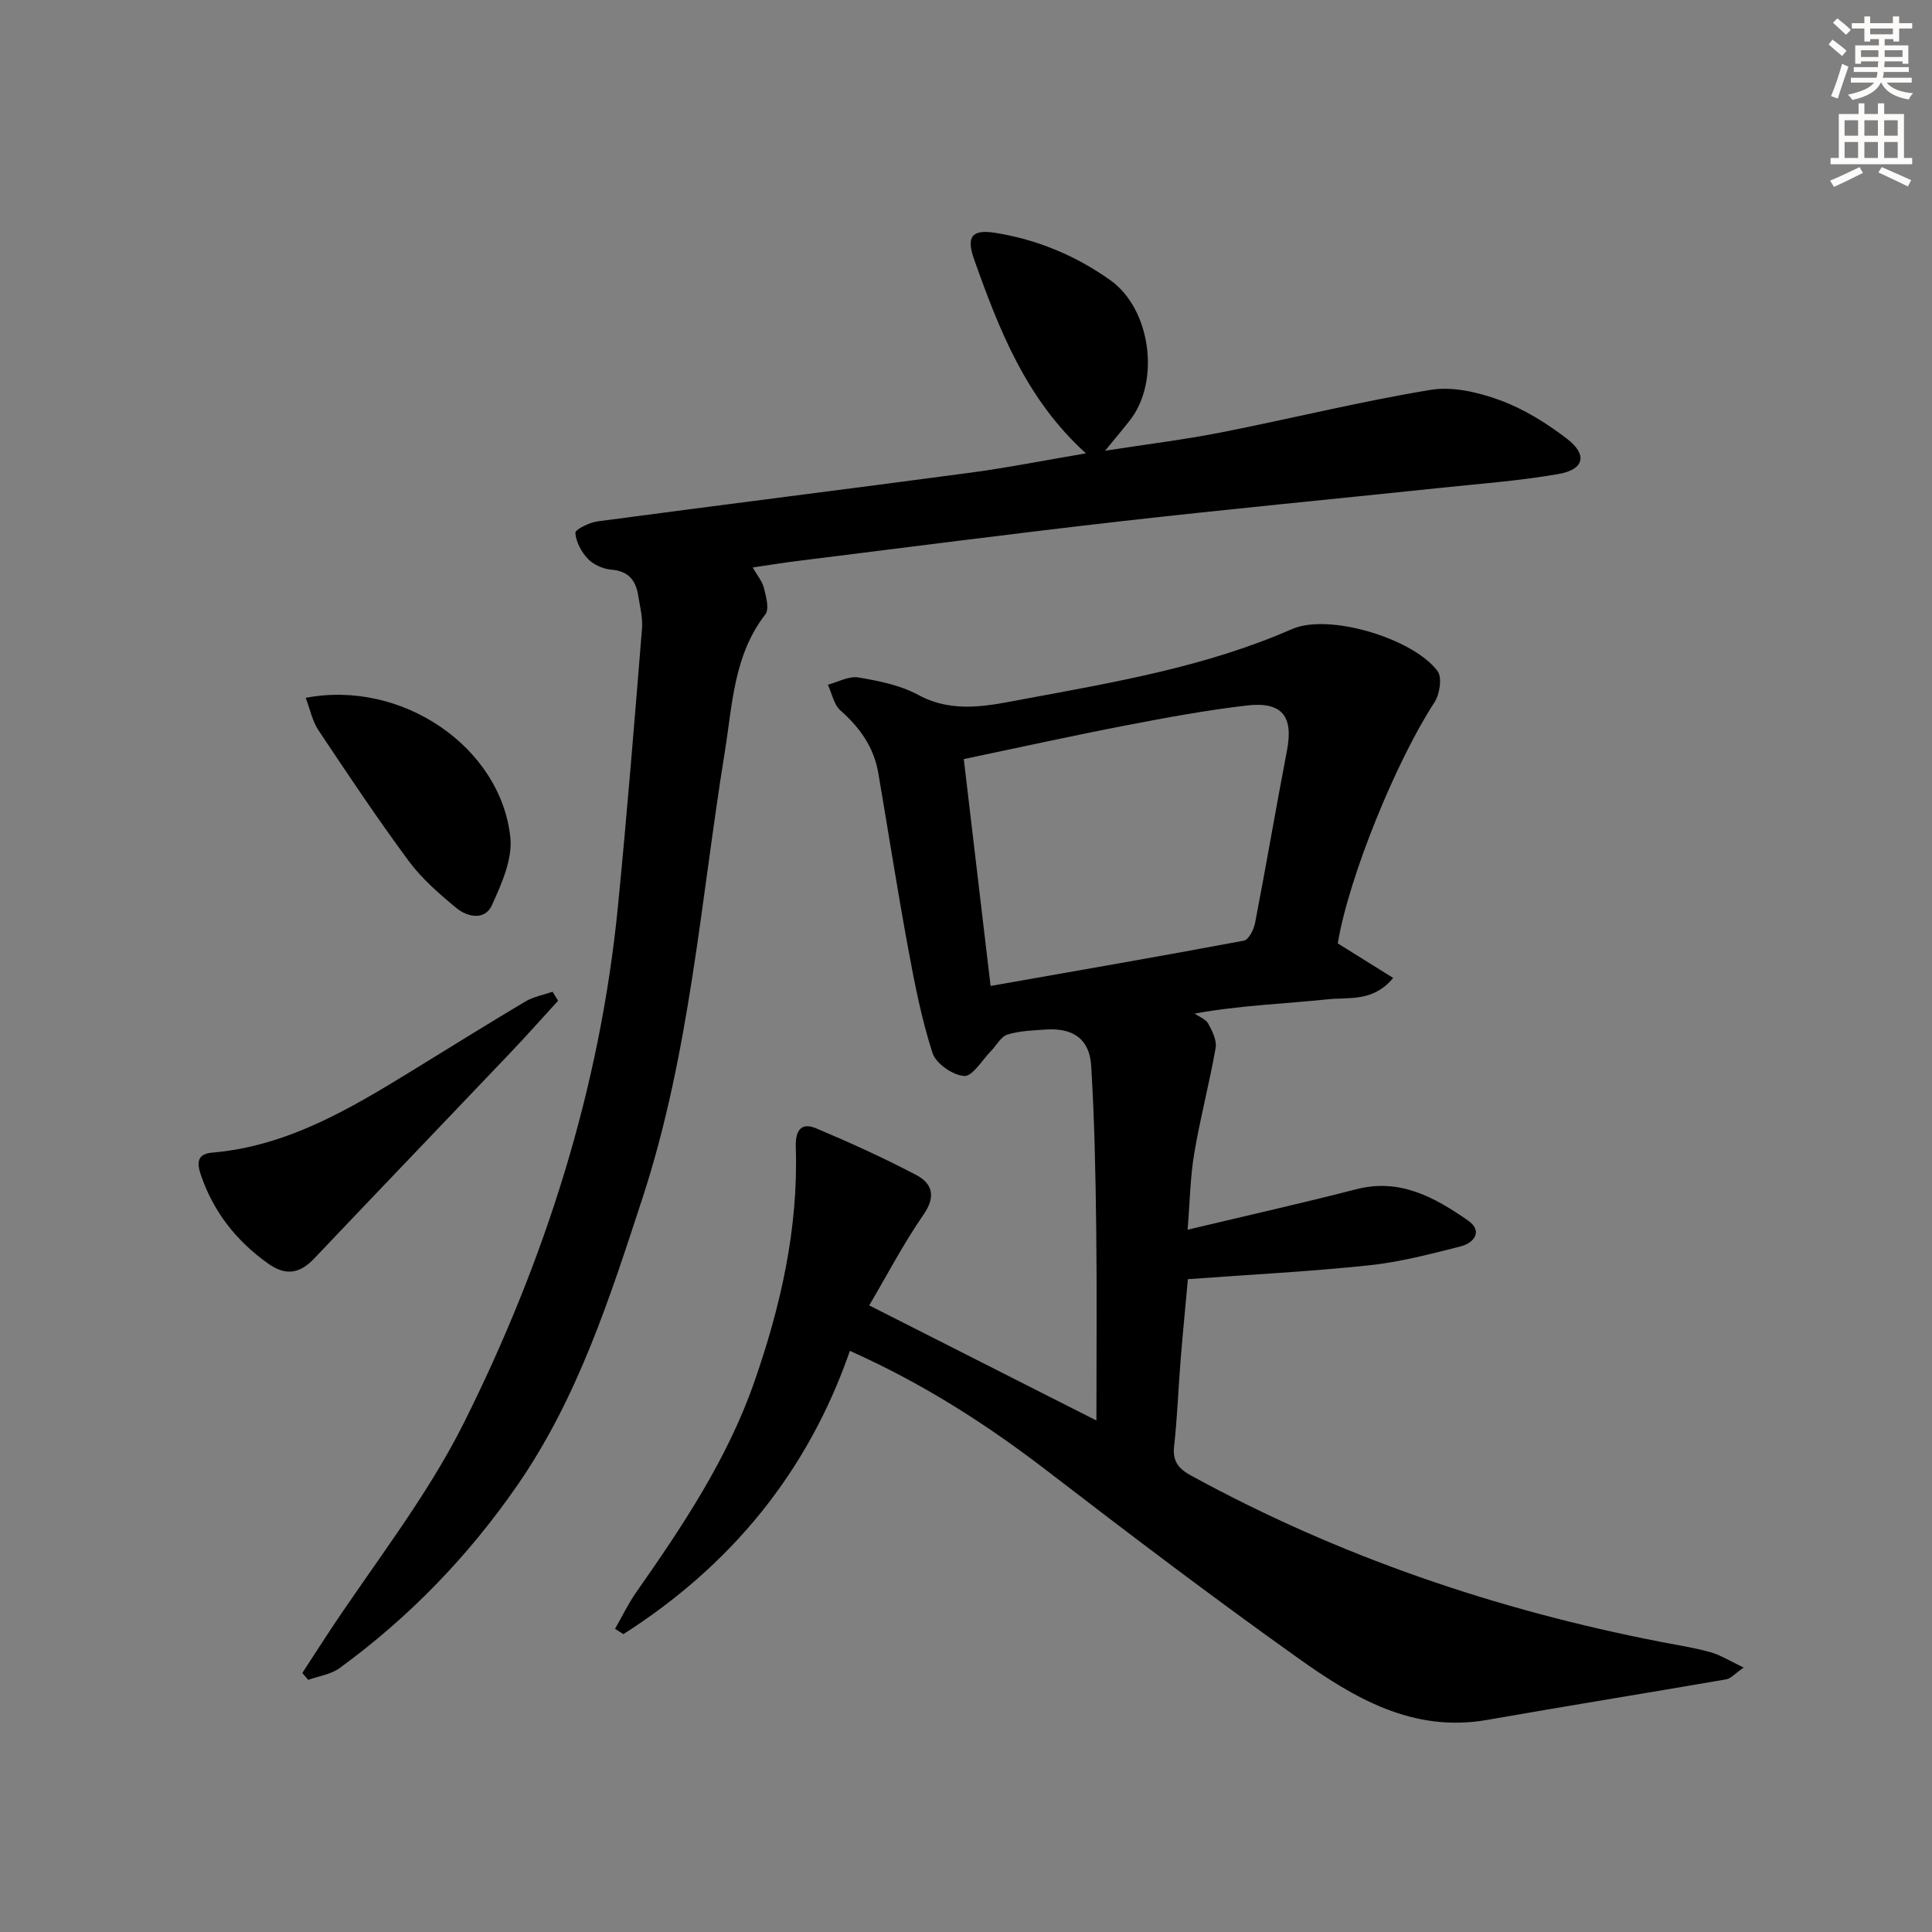 <svg enable-background="new 0 0 400 400" viewBox="0 0 400 400" xmlns="http://www.w3.org/2000/svg"><rect x="0" y="0" width="400" height="400" fill="#808080" stroke="none"/><g fill="#000001"><path d="m245.88 254.6c12.42-2.96 23.73-5.5 34.96-8.39 9.04-2.32 16.23 1.72 23.08 6.47 3.12 2.16 1.36 4.64-1.53 5.38-6.24 1.58-12.54 3.23-18.92 3.91-12.21 1.29-24.5 1.91-37.53 2.87-.47 5.23-1.04 10.94-1.5 16.65-.48 5.97-.69 11.96-1.35 17.9-.36 3.2.91 4.69 3.58 6.15 30.58 16.71 63.13 27.78 97.26 34.41 3.42.66 6.88 1.19 10.23 2.13 2.1.59 4.02 1.83 6.85 3.17-1.84 1.28-2.66 2.28-3.62 2.44-16.49 2.85-33.02 5.51-49.51 8.4-15.38 2.7-27.6-4.58-39.16-12.82-17.47-12.44-34.58-25.41-51.58-38.49-12.57-9.68-25.76-18.21-41.18-25.1-8.75 25.24-24.75 44.52-46.89 58.65-.58-.37-1.16-.74-1.73-1.1 1.46-2.55 2.74-5.22 4.42-7.62 9.56-13.65 18.81-27.5 24.36-43.35 5.51-15.75 9.19-31.91 8.64-48.76-.1-3.13.87-5.3 4.24-3.88 7.01 2.95 13.95 6.11 20.68 9.64 3.33 1.75 4.15 4.43 1.53 8.21-4.14 5.99-7.53 12.49-11.25 18.8 15.72 7.96 31.16 15.78 47.04 23.83 0-13.49.12-26.76-.04-40.03-.14-11.13-.36-22.28-1.04-33.39-.34-5.6-3.79-7.93-9.48-7.52-2.65.19-5.38.26-7.87 1.04-1.36.43-2.27 2.26-3.42 3.43-1.83 1.86-3.8 5.25-5.52 5.14-2.36-.15-5.85-2.56-6.56-4.74-2.27-7.04-3.71-14.39-5.05-21.69-2.23-12.07-4.11-24.2-6.18-36.3-.91-5.33-3.8-9.39-7.83-12.94-1.37-1.21-1.77-3.53-2.61-5.34 2.11-.55 4.35-1.83 6.32-1.5 4.22.71 8.65 1.59 12.35 3.59 7.45 4.03 14.81 2.2 22.21.83 18.75-3.48 37.54-6.69 55.23-14.44 7.6-3.33 25.07 1.93 30.12 8.7.99 1.32.45 4.82-.65 6.49-7.88 12.06-17.73 36.11-20.01 49.89 3.68 2.29 7.37 4.59 11.47 7.15-4.12 5.02-9.18 3.97-13.5 4.42-9.07.95-18.2 1.25-27.59 2.96.97.69 2.31 1.17 2.82 2.11.83 1.53 1.79 3.46 1.51 5.02-1.28 7.28-3.18 14.45-4.41 21.73-.84 4.86-.9 9.84-1.39 15.89zm-46.34-97.44c1.89 16.02 3.7 31.28 5.55 46.97 17.95-3.16 35.22-6.15 52.45-9.38.99-.18 2.04-2.29 2.31-3.65 2.29-11.88 4.32-23.81 6.6-35.69 1.37-7.11-.98-10.21-8.36-9.34-8.38.98-16.7 2.52-24.99 4.12-11.01 2.12-21.98 4.55-33.56 6.97z"/><path d="m224.83 93.86c-12.38-11.19-17.98-25.59-23.16-40.19-1.69-4.77-.38-6.24 4.48-5.45 8.67 1.41 16.59 4.71 23.73 9.79 8.35 5.93 10.41 20.85 4.07 28.99-1.4 1.8-2.88 3.53-5.16 6.32 8.8-1.37 16.46-2.3 24.01-3.79 14.48-2.85 28.83-6.41 43.38-8.81 4.6-.76 9.92.5 14.43 2.16 4.9 1.8 9.56 4.71 13.74 7.9 4.37 3.33 3.69 6.41-1.63 7.35-8.15 1.43-16.45 2.03-24.7 2.9-21.97 2.31-43.96 4.4-65.91 6.89-22.43 2.55-44.82 5.47-67.22 8.25-2.8.35-5.58.81-9.05 1.32.89 1.57 1.97 2.83 2.33 4.28.45 1.77 1.14 4.34.28 5.45-6.54 8.41-6.79 18.57-8.37 28.33-5.01 30.94-7.22 62.39-17.04 92.44-6.77 20.69-13.39 41.43-25.98 59.6-10.15 14.65-22.36 27.28-36.75 37.77-1.81 1.32-4.33 1.65-6.51 2.44-.4-.48-.81-.95-1.21-1.43 1.62-2.49 3.24-4.98 4.86-7.47 9.64-14.73 20.8-28.7 28.61-44.35 16.79-33.6 28.16-69.18 31.87-106.83 1.89-19.17 3.43-38.37 4.99-57.57.18-2.26-.43-4.59-.79-6.87-.5-3.11-2-5.04-5.51-5.33-1.71-.14-3.71-1.01-4.88-2.23-1.36-1.4-2.48-3.51-2.62-5.39-.05-.7 2.88-2.15 4.57-2.38 25.84-3.45 51.72-6.68 77.56-10.13 7.7-1.05 15.33-2.56 23.58-3.96z"/><path d="m115.55 207.19c-3.3 3.6-6.53 7.25-9.9 10.79-13.5 14.19-27.07 28.32-40.56 42.54-2.99 3.16-5.88 3.72-9.59 1.08-6.58-4.69-11.29-10.66-13.91-18.33-.84-2.46-.84-4.36 2.33-4.63 15.6-1.33 28.56-9.08 41.46-17 7.78-4.78 15.52-9.61 23.37-14.28 1.69-1 3.75-1.37 5.65-2.03.38.62.76 1.24 1.15 1.86z"/><path d="m63.29 144.48c19.93-3.83 40.38 10.2 42.37 28.88.48 4.53-1.82 9.65-3.82 14.06-1.45 3.2-5.07 2.47-7.36.57-3.56-2.94-7.15-6.07-9.88-9.75-6.52-8.83-12.62-17.98-18.71-27.11-1.21-1.82-1.65-4.16-2.6-6.65z"/></g><path d="m378.6 9.2.8-1c.9.7 1.9 1.4 2.9 2.3l-.9 1.1c-1.1-.9-2-1.7-2.8-2.4zm.5 10.7c.9-2.1 1.6-4.3 2.3-6.7.4.2.8.4 1.3.6-.7 2.1-1.5 4.3-2.2 6.6zm.4-15.2.9-.9c1 .8 2 1.6 2.8 2.4l-1 1c-1-.9-1.9-1.8-2.7-2.5zm12.5-1.3h1.2v1.4h2.7v1.1h-2.7v2.7h-1.2v-.5h-1.8v1.3h4.9v3.8h-1.2v-.5h-3.7c0 .4-.1.9-.1 1.2h5.1v1h-5.2c0 .5-.1.9-.2 1.2h6v1h-5.2c1.1 1.3 2.9 2 5.5 2.2-.4.4-.7.8-.9 1.3-2.9-.5-4.8-1.6-5.7-3.5h-.1c-.8 1.7-2.7 2.9-5.9 3.6-.2-.4-.6-.8-.9-1.1 2.8-.6 4.6-1.4 5.4-2.5h-4.8v-1h5.3c.1-.3.2-.7.2-1.2h-4.9v-1h5c0-.4 0-.8.1-1.2h-3.6v.5h-1.2v-3.8h4.9v-1.3h-1.8v.5h-1.2v-2.7h-2.6v-1.1h2.6v-1.4h1.2v1.4h4.7v-1.4zm-6.7 8.4h3.6c0-.4 0-.9 0-1.4h-3.6zm1.9-4.7h4.7v-1.2h-4.7zm6.7 3.3h-3.7v1.4h3.7z" fill="#fcfbfa"/><path d="m384.7 21.4h1.3v2.2h2.8v-2.2h1.3v2.2h4.1v9.1h1.7v1.3h-16.9v-1.3h1.7v-9.1h4.1v-2.2zm.3 13.2.7 1.2c-1.8.9-3.8 1.9-6 2.9-.2-.4-.5-.8-.8-1.3 2.4-1 4.4-2 6.1-2.8zm-3.1-6.5h2.8v-3.2h-2.8zm0 4.6h2.8v-3.3h-2.8zm4.1-4.6h2.8v-3.2h-2.8zm0 4.6h2.8v-3.3h-2.8zm3.6 1.9c2.1.9 4.1 1.8 6.1 2.7l-.7 1.3c-2.2-1.1-4.2-2-6.1-2.9zm3.3-9.7h-2.8v3.2h2.8zm-2.8 7.8h2.8v-3.3h-2.8z" fill="#fcfbfa"/></svg>